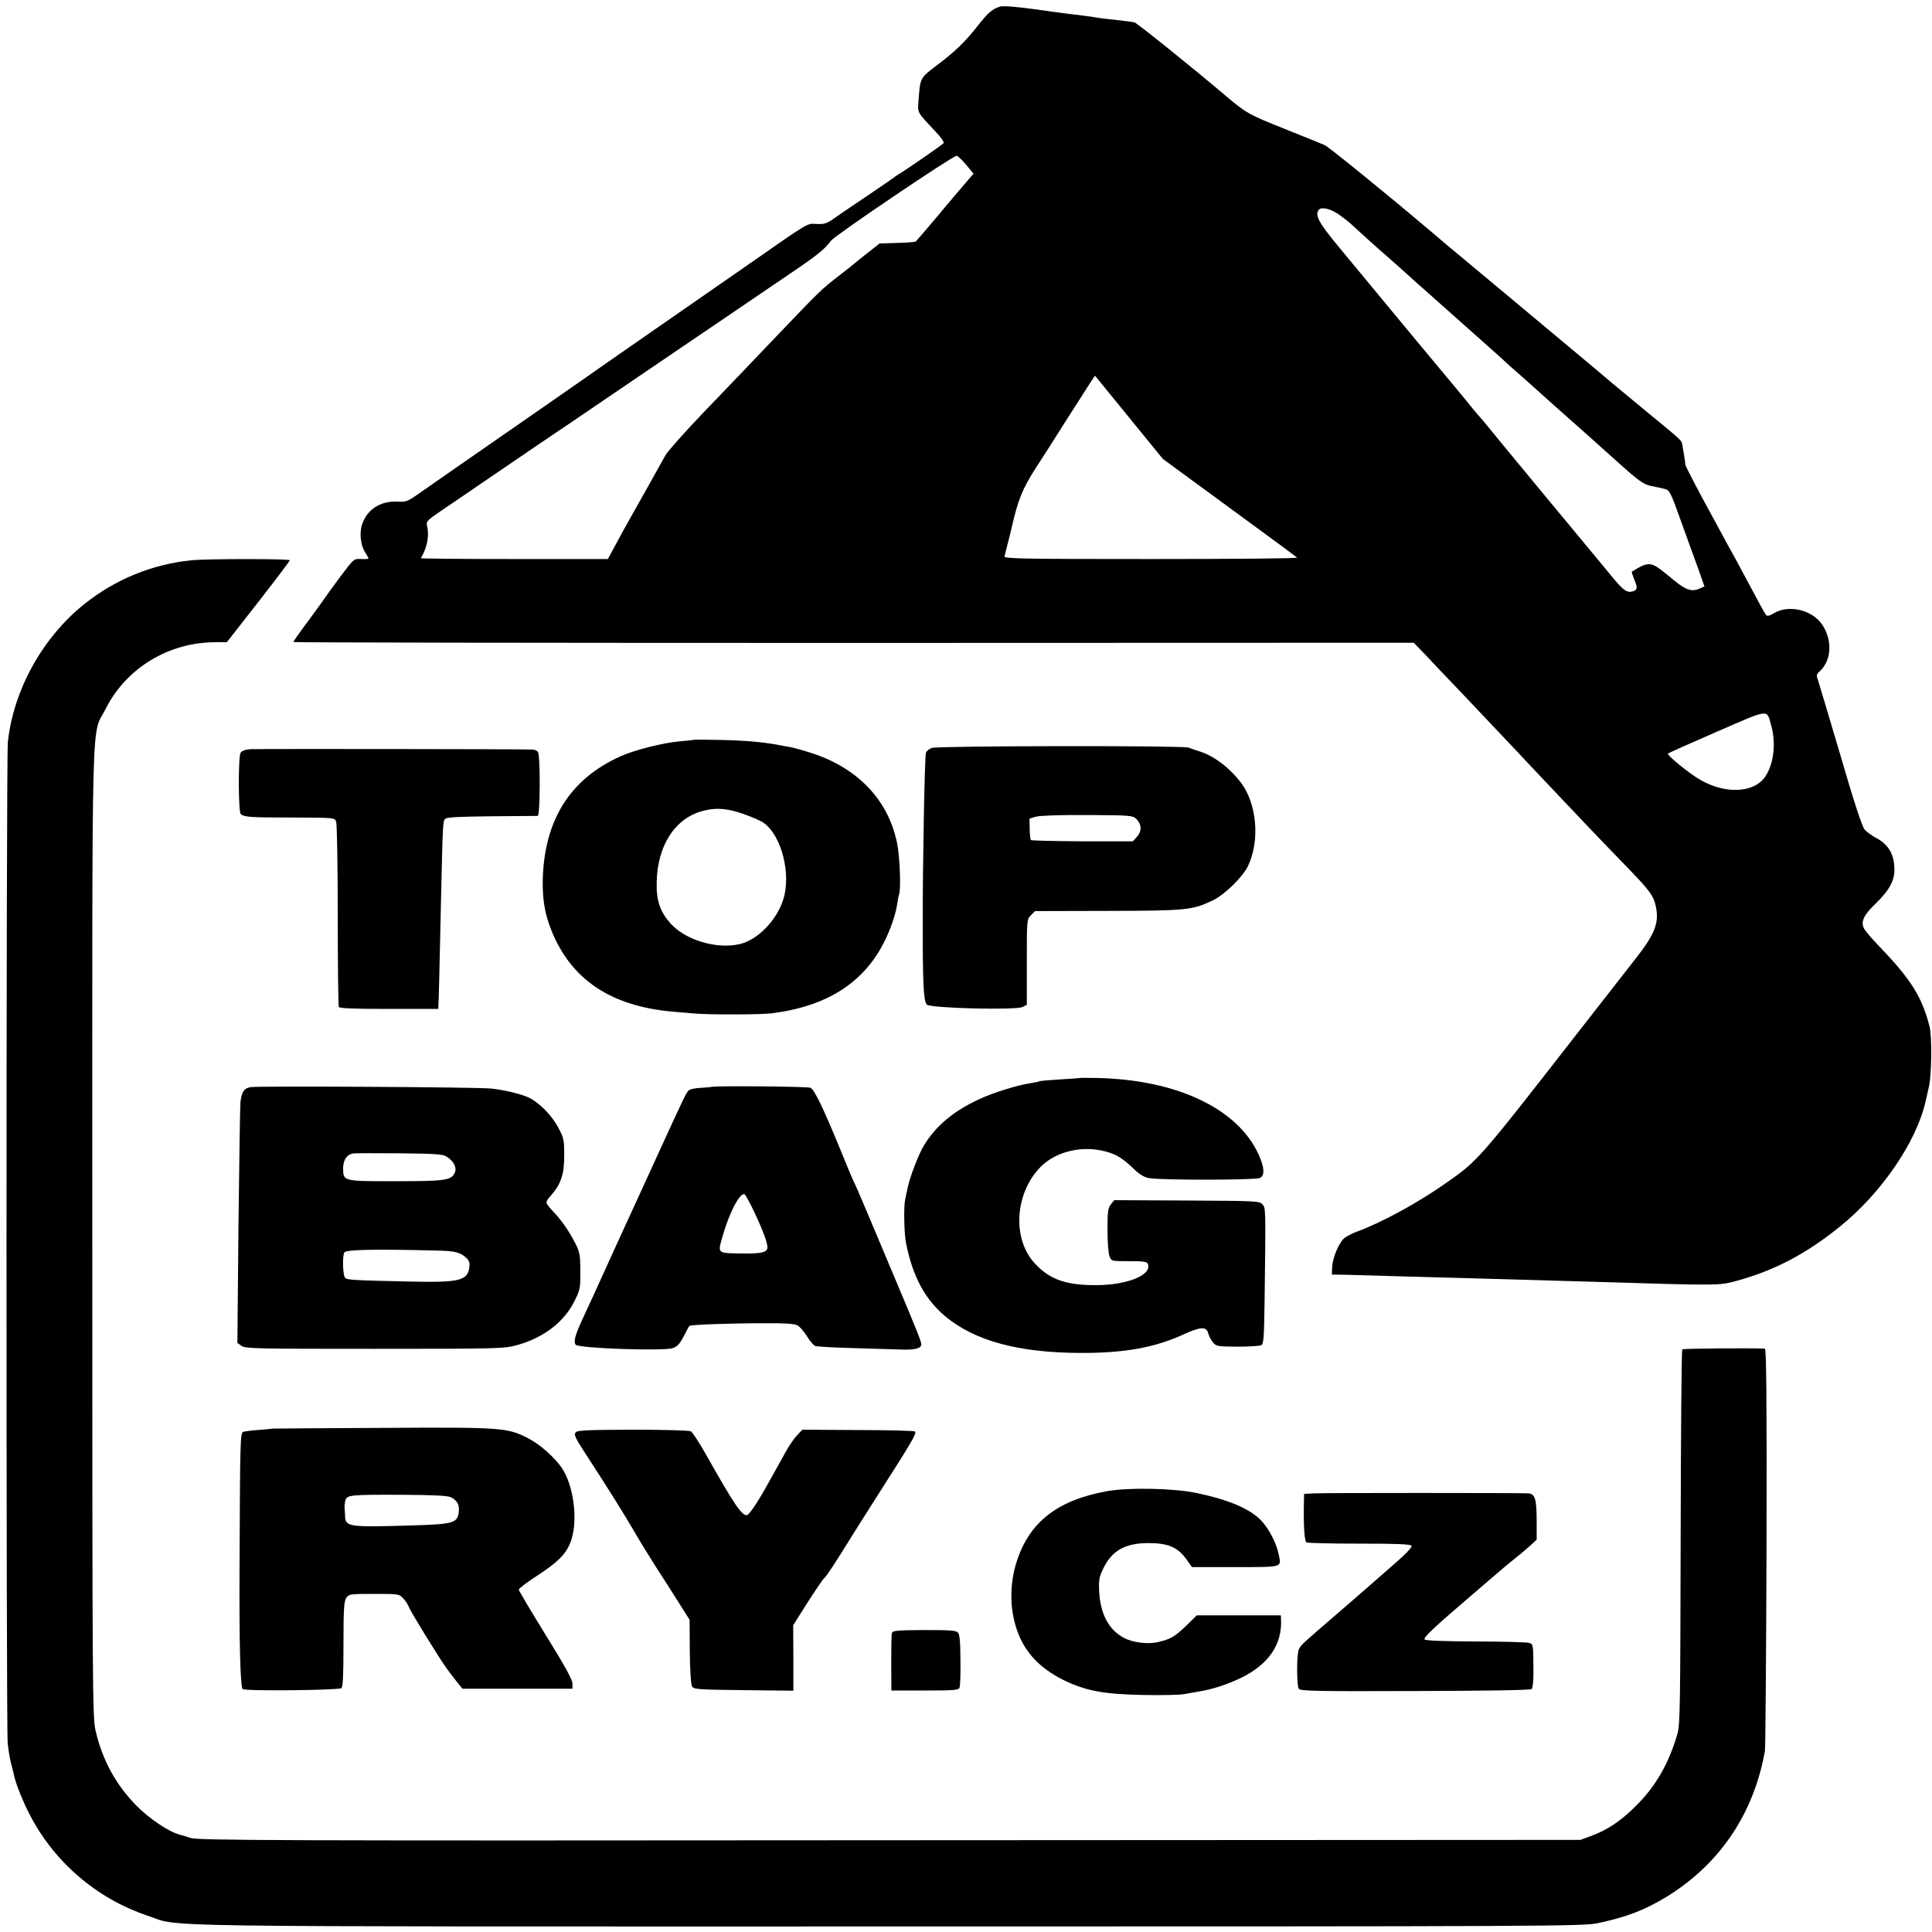 <?xml version="1.0" standalone="no"?>
<!DOCTYPE svg PUBLIC "-//W3C//DTD SVG 20010904//EN"
 "http://www.w3.org/TR/2001/REC-SVG-20010904/DTD/svg10.dtd">
<svg version="1.0" xmlns="http://www.w3.org/2000/svg"
 width="1080pt" height="1080pt" viewBox="0 0 1080 1080"
 preserveAspectRatio="xMidYMid meet">
<g transform="translate(0,1080) scale(0.1,-0.1)"
fill="#000000" stroke="none">
<path d="M5590 10763 c-43 -13 -67 -34 -125 -108 -72 -92 -129 -146 -237 -227
-83 -63 -84 -64 -93 -184 -5 -79 -14 -63 97 -182 27 -28 46 -56 43 -62 -5 -8
-206 -147 -253 -175 -9 -5 -19 -12 -22 -15 -3 -3 -68 -48 -145 -100 -77 -51
-162 -110 -190 -129 -43 -31 -57 -35 -100 -33 -55 3 -32 17 -385 -229 -96 -67
-521 -362 -546 -379 -27 -19 -221 -154 -289 -201 -27 -20 -185 -129 -350 -244
-360 -250 -551 -382 -649 -451 -68 -48 -75 -51 -127 -48 -94 4 -169 -45 -196
-131 -14 -45 -7 -111 16 -149 12 -18 21 -36 21 -38 0 -3 -18 -4 -41 -3 -41 2
-41 2 -113 -94 -39 -53 -79 -107 -88 -121 -9 -14 -53 -74 -97 -134 -45 -60
-81 -111 -81 -115 0 -3 1409 -5 3131 -5 l3132 1 36 -37 c20 -21 68 -71 106
-112 39 -40 145 -152 236 -248 91 -96 177 -187 190 -201 24 -26 224 -238 414
-438 55 -58 151 -157 213 -221 121 -125 145 -157 157 -211 22 -96 -2 -159
-115 -302 -68 -87 -168 -215 -278 -356 -609 -782 -595 -765 -784 -898 -154
-108 -358 -219 -493 -268 -27 -10 -60 -27 -72 -38 -29 -26 -64 -109 -66 -160
l-2 -42 75 -1 c41 -1 183 -5 315 -9 132 -4 296 -8 365 -10 258 -7 560 -16 700
-20 713 -22 710 -22 808 5 210 57 389 151 577 303 234 189 429 475 480 703 2
10 11 48 19 84 14 64 16 275 3 329 -42 167 -103 265 -282 451 -40 41 -77 85
-84 98 -21 39 -4 76 66 143 73 71 102 123 103 184 0 90 -32 145 -108 184 -20
11 -46 30 -58 43 -14 15 -60 154 -138 423 -65 220 -122 410 -126 422 -7 16 -4
26 12 40 67 60 73 176 13 263 -56 81 -185 111 -267 63 -27 -16 -39 -19 -46
-10 -10 13 -53 93 -127 232 -26 50 -56 104 -65 120 -10 17 -37 66 -60 110 -24
44 -54 100 -68 125 -64 117 -131 246 -131 253 1 7 -9 67 -17 112 -4 24 0 20
-214 196 -96 79 -177 146 -180 149 -3 3 -115 98 -250 210 -135 113 -315 263
-401 335 -85 71 -177 148 -204 170 -46 38 -110 92 -165 139 -223 189 -562 465
-585 475 -16 7 -120 49 -230 93 -197 79 -209 86 -325 184 -170 145 -495 406
-508 409 -27 5 -110 15 -161 20 -25 3 -57 7 -71 10 -25 4 -61 9 -155 20 -27 4
-61 8 -75 10 -163 24 -270 35 -290 28z m-190 -883 l42 -51 -49 -57 c-27 -31
-98 -115 -158 -187 -60 -71 -112 -132 -116 -135 -4 -3 -51 -7 -105 -8 l-97 -3
-66 -52 c-36 -28 -68 -54 -71 -57 -3 -3 -44 -36 -91 -72 -100 -78 -101 -79
-324 -312 -209 -219 -228 -239 -445 -465 -96 -101 -186 -202 -199 -224 -13
-23 -56 -100 -96 -172 -40 -71 -87 -155 -104 -185 -17 -30 -52 -93 -77 -140
l-46 -85 -524 0 c-288 0 -523 2 -521 5 35 59 48 127 34 181 -6 24 1 31 91 92
53 36 151 102 216 147 66 45 203 138 305 208 103 69 290 196 416 282 127 86
302 205 390 265 88 60 214 145 280 190 66 45 201 137 300 204 180 121 222 154
261 206 20 28 678 473 701 474 6 1 30 -22 53 -49z m2083 -278 c23 -17 54 -40
68 -53 71 -65 142 -130 205 -184 38 -33 91 -81 119 -106 27 -25 65 -59 84 -75
18 -16 43 -38 55 -49 70 -62 194 -173 281 -250 55 -48 112 -100 127 -114 15
-14 33 -31 40 -36 7 -6 38 -33 68 -60 31 -28 92 -82 135 -121 146 -129 299
-266 377 -336 116 -105 145 -125 185 -134 21 -4 40 -8 43 -9 3 -1 19 -4 35 -8
28 -7 33 -16 90 -175 33 -91 76 -212 97 -268 l36 -102 -24 -11 c-40 -18 -67
-13 -115 21 -24 18 -46 35 -49 39 -3 3 -27 22 -53 42 -60 46 -80 45 -165 -9
-2 -1 4 -19 12 -39 21 -49 20 -62 -4 -70 -34 -11 -54 3 -116 78 -32 39 -67 81
-76 92 -53 63 -586 707 -616 745 -20 25 -41 50 -46 55 -6 6 -29 33 -51 60 -22
28 -50 61 -61 75 -25 29 -515 619 -682 822 -111 134 -133 176 -110 205 14 18
64 7 111 -25z m-836 -1475 c82 -59 157 -115 168 -123 11 -8 112 -82 224 -164
113 -83 208 -153 212 -157 5 -5 -363 -8 -816 -8 -729 0 -824 2 -820 15 5 18
36 139 40 160 36 157 60 217 137 337 25 37 100 156 168 263 68 107 132 207
142 222 l19 28 190 -233 189 -232 147 -108z m3254 -1382 c29 -102 14 -223 -38
-293 -64 -85 -221 -91 -357 -12 -62 35 -190 139 -182 148 4 3 127 58 274 122
300 130 277 127 303 35z"/>
<path d="M1070 7668 c-218 -22 -422 -105 -595 -242 -235 -186 -399 -480 -431
-773 -10 -84 -10 -5502 -1 -5597 4 -38 12 -87 18 -110 6 -22 13 -50 15 -60 9
-47 40 -128 80 -210 136 -276 379 -488 670 -585 193 -65 -125 -60 4139 -60
3757 0 3883 1 3970 19 155 33 255 71 375 143 301 183 493 465 556 819 3 18 7
531 9 1141 2 807 -1 1107 -9 1108 -73 4 -457 1 -462 -4 -4 -4 -8 -476 -9
-1049 -2 -934 -3 -1049 -18 -1100 -48 -166 -121 -293 -232 -403 -85 -85 -160
-135 -253 -169 l-57 -21 -3860 -2 c-3482 -3 -3865 -1 -3910 13 -27 9 -54 17
-60 18 -63 17 -170 89 -243 163 -115 117 -191 257 -228 420 -17 74 -18 219
-18 2788 0 3040 -7 2758 75 2923 115 228 352 372 615 372 l62 0 176 225 c97
124 176 229 176 233 0 9 -462 9 -550 0z"/>
<path d="M3877 6664 c-1 -1 -36 -5 -77 -8 -97 -9 -256 -49 -334 -85 -280 -127
-423 -355 -432 -688 -2 -110 11 -191 48 -283 110 -275 331 -424 676 -455 37
-3 89 -8 116 -10 76 -8 375 -7 436 0 309 38 517 169 633 400 36 72 64 153 73
215 3 19 7 42 10 50 11 32 4 212 -11 286 -47 231 -204 404 -445 493 -51 18
-125 40 -160 46 -8 1 -33 6 -55 10 -94 18 -195 26 -344 29 -72 1 -132 2 -134
0z m276 -413 c48 -17 100 -39 115 -50 102 -72 157 -292 109 -434 -39 -117
-145 -223 -244 -245 -129 -29 -301 23 -385 116 -59 67 -80 129 -77 234 5 207
107 360 266 397 70 17 127 12 216 -18z"/>
<path d="M5208 6619 c-15 -6 -29 -18 -32 -27 -7 -22 -18 -604 -18 -952 0 -347
5 -437 23 -456 21 -20 500 -32 535 -13 l24 12 0 239 c0 236 0 239 23 262 l23
23 406 1 c442 1 473 4 588 59 67 32 168 132 197 193 67 142 49 347 -40 465
-64 84 -152 150 -232 175 -22 7 -50 16 -62 21 -32 12 -1402 10 -1435 -2z
m1143 -396 c31 -30 33 -67 6 -99 l-24 -27 -282 0 c-155 1 -285 4 -288 7 -3 3
-7 32 -7 63 l-1 57 37 11 c21 6 142 10 288 9 235 -1 253 -3 271 -21z"/>
<path d="M1400 6612 c-29 -2 -48 -9 -55 -20 -14 -25 -13 -331 1 -343 21 -17
55 -19 292 -19 232 -1 233 -1 241 -23 5 -12 9 -248 9 -524 0 -275 3 -506 6
-512 5 -8 92 -11 282 -11 l274 0 1 23 c2 29 5 175 14 572 10 441 10 454 24
468 9 9 82 12 259 14 136 1 252 2 258 2 14 1 15 340 1 358 -5 7 -19 13 -31 13
-96 3 -1541 4 -1576 2z"/>
<path d="M6037 4774 c-1 -1 -51 -4 -111 -8 -60 -4 -112 -8 -115 -10 -4 -3 -26
-7 -50 -11 -71 -10 -209 -53 -286 -89 -144 -66 -245 -151 -310 -259 -31 -51
-80 -180 -91 -237 -3 -14 -9 -43 -14 -65 -9 -38 -6 -194 5 -245 37 -186 106
-314 221 -410 165 -136 408 -202 754 -203 246 -1 415 30 575 103 96 44 129 46
139 7 3 -13 14 -35 25 -49 19 -24 24 -25 138 -26 65 0 125 4 133 8 14 7 16 43
19 232 7 542 7 534 -12 556 -17 18 -34 19 -423 21 l-405 2 -19 -23 c-16 -20
-19 -41 -19 -143 0 -66 5 -132 11 -147 10 -28 11 -28 110 -28 82 0 100 -3 105
-16 23 -61 -113 -117 -287 -118 -168 -1 -260 30 -343 119 -131 138 -115 396
32 544 85 84 229 119 358 85 63 -16 98 -38 163 -100 32 -31 57 -45 85 -50 71
-12 595 -11 618 1 28 14 26 59 -8 133 -117 255 -456 416 -900 426 -53 1 -96 1
-98 0z"/>
<path d="M1403 4723 c-38 -5 -52 -25 -59 -85 -2 -24 -7 -336 -11 -694 l-6
-651 24 -17 c22 -15 86 -16 745 -16 694 0 724 1 795 21 148 41 263 129 321
247 31 62 33 73 32 167 0 89 -3 106 -28 155 -33 64 -73 123 -113 166 -59 64
-58 60 -25 99 58 66 76 119 76 225 0 89 -2 99 -34 158 -35 67 -106 138 -163
166 -45 21 -136 43 -212 51 -66 8 -1290 15 -1342 8z m1093 -388 c41 -26 59
-62 46 -91 -20 -42 -50 -47 -330 -47 -296 0 -293 -1 -294 72 0 46 21 78 56 83
11 2 128 2 260 1 196 -2 243 -5 262 -18z m-44 -526 c91 -2 122 -10 155 -41 15
-14 20 -29 17 -50 -9 -77 -55 -88 -328 -82 -326 7 -355 9 -367 21 -13 13 -16
130 -3 143 15 15 183 18 526 9z"/>
<path d="M3977 4724 c-1 -1 -27 -3 -57 -5 -30 -1 -61 -7 -68 -13 -15 -11 -20
-22 -189 -391 -58 -126 -119 -259 -135 -295 -17 -36 -63 -137 -103 -225 -110
-242 -124 -273 -167 -365 -43 -93 -53 -129 -40 -147 13 -20 489 -37 543 -19
25 8 39 24 60 64 15 30 30 57 33 60 8 7 222 15 426 15 106 1 162 -3 178 -12
13 -7 36 -34 53 -61 16 -26 37 -51 46 -54 9 -4 105 -9 212 -12 108 -3 228 -7
266 -8 78 -3 115 6 115 29 0 16 -21 69 -152 380 -150 358 -210 498 -218 514
-12 23 -32 70 -83 196 -94 229 -143 332 -166 344 -14 8 -546 12 -554 5z m239
-698 c47 -100 74 -172 74 -198 0 -29 -32 -37 -151 -35 -130 2 -127 0 -101 92
38 136 100 254 125 238 5 -3 29 -47 53 -97z"/>
<path d="M1527 2814 c-1 -1 -36 -4 -77 -7 -41 -3 -82 -8 -90 -11 -17 -7 -18
-38 -21 -766 -2 -398 4 -651 17 -672 8 -12 531 -7 552 5 9 6 12 66 12 245 0
199 3 241 16 260 14 21 22 22 155 22 138 0 140 0 164 -26 13 -14 27 -36 31
-48 8 -23 167 -282 211 -343 15 -21 42 -55 58 -76 l30 -37 308 0 307 0 0 30
c0 20 -45 102 -150 271 -82 133 -150 247 -150 253 0 6 47 42 106 80 122 80
165 126 189 202 36 116 10 304 -55 399 -43 61 -119 129 -186 164 -118 61 -143
63 -817 59 -335 -1 -609 -4 -610 -4z m994 -384 c35 -19 47 -40 44 -77 -6 -67
-27 -73 -255 -80 -359 -11 -379 -9 -381 52 -1 19 -2 41 -3 48 -1 6 1 23 4 37
8 34 25 35 321 34 179 -1 252 -5 270 -14z"/>
<path d="M3219 2794 c-12 -15 -8 -25 66 -139 120 -184 208 -326 260 -415 30
-52 84 -140 119 -195 36 -55 93 -145 128 -200 l63 -100 1 -176 c1 -101 6 -185
12 -195 10 -18 29 -19 289 -22 l278 -3 0 183 -1 183 79 125 c44 69 87 132 96
140 14 12 68 96 161 246 8 14 83 131 166 262 163 255 189 300 179 310 -4 4
-147 8 -318 8 l-312 2 -30 -32 c-17 -18 -45 -59 -63 -92 -18 -32 -42 -77 -55
-99 -12 -22 -37 -67 -56 -100 -52 -93 -95 -155 -107 -155 -29 0 -71 62 -224
333 -39 70 -79 131 -88 136 -9 5 -155 9 -324 9 -241 -1 -310 -3 -319 -14z"/>
<path d="M6187 2464 c-275 -50 -431 -171 -503 -391 -41 -127 -41 -267 2 -388
42 -121 126 -210 258 -276 124 -61 227 -80 446 -84 102 -2 205 0 230 5 25 4
61 11 80 14 76 12 159 39 236 76 155 75 232 187 225 328 l-1 22 -235 0 -235 0
-57 -56 c-67 -64 -89 -77 -159 -93 -57 -14 -142 -3 -191 23 -83 44 -130 130
-138 251 -4 68 -1 87 19 130 49 106 123 149 256 149 109 0 163 -23 210 -88
l33 -46 243 0 c272 0 258 -4 241 75 -12 59 -54 140 -96 184 -62 66 -181 117
-362 155 -129 27 -379 32 -502 10z"/>
<path d="M7343 2452 l-53 -3 -1 -47 c-3 -130 3 -217 14 -224 6 -4 139 -7 296
-7 211 0 286 -3 292 -12 4 -8 -37 -51 -120 -122 -69 -60 -155 -135 -190 -166
-36 -31 -86 -74 -111 -96 -194 -167 -196 -169 -209 -194 -13 -23 -13 -202 -1
-221 8 -13 90 -15 651 -13 400 1 645 5 651 11 6 6 10 45 10 88 -1 165 0 162
-24 170 -13 4 -149 8 -302 8 -189 1 -281 5 -283 12 -4 13 51 65 266 249 90 77
169 145 175 150 6 6 34 28 61 50 28 22 67 55 88 74 l37 34 0 103 c0 124 -9
154 -47 156 -54 3 -1149 3 -1200 0z"/>
<path d="M4986 1671 c-3 -9 -4 -85 -4 -168 l1 -153 187 0 c167 0 189 2 194 17
4 9 6 79 5 155 -1 104 -4 142 -15 153 -11 11 -51 13 -189 13 -151 -1 -175 -3
-179 -17z"/>
</g>
</svg>
